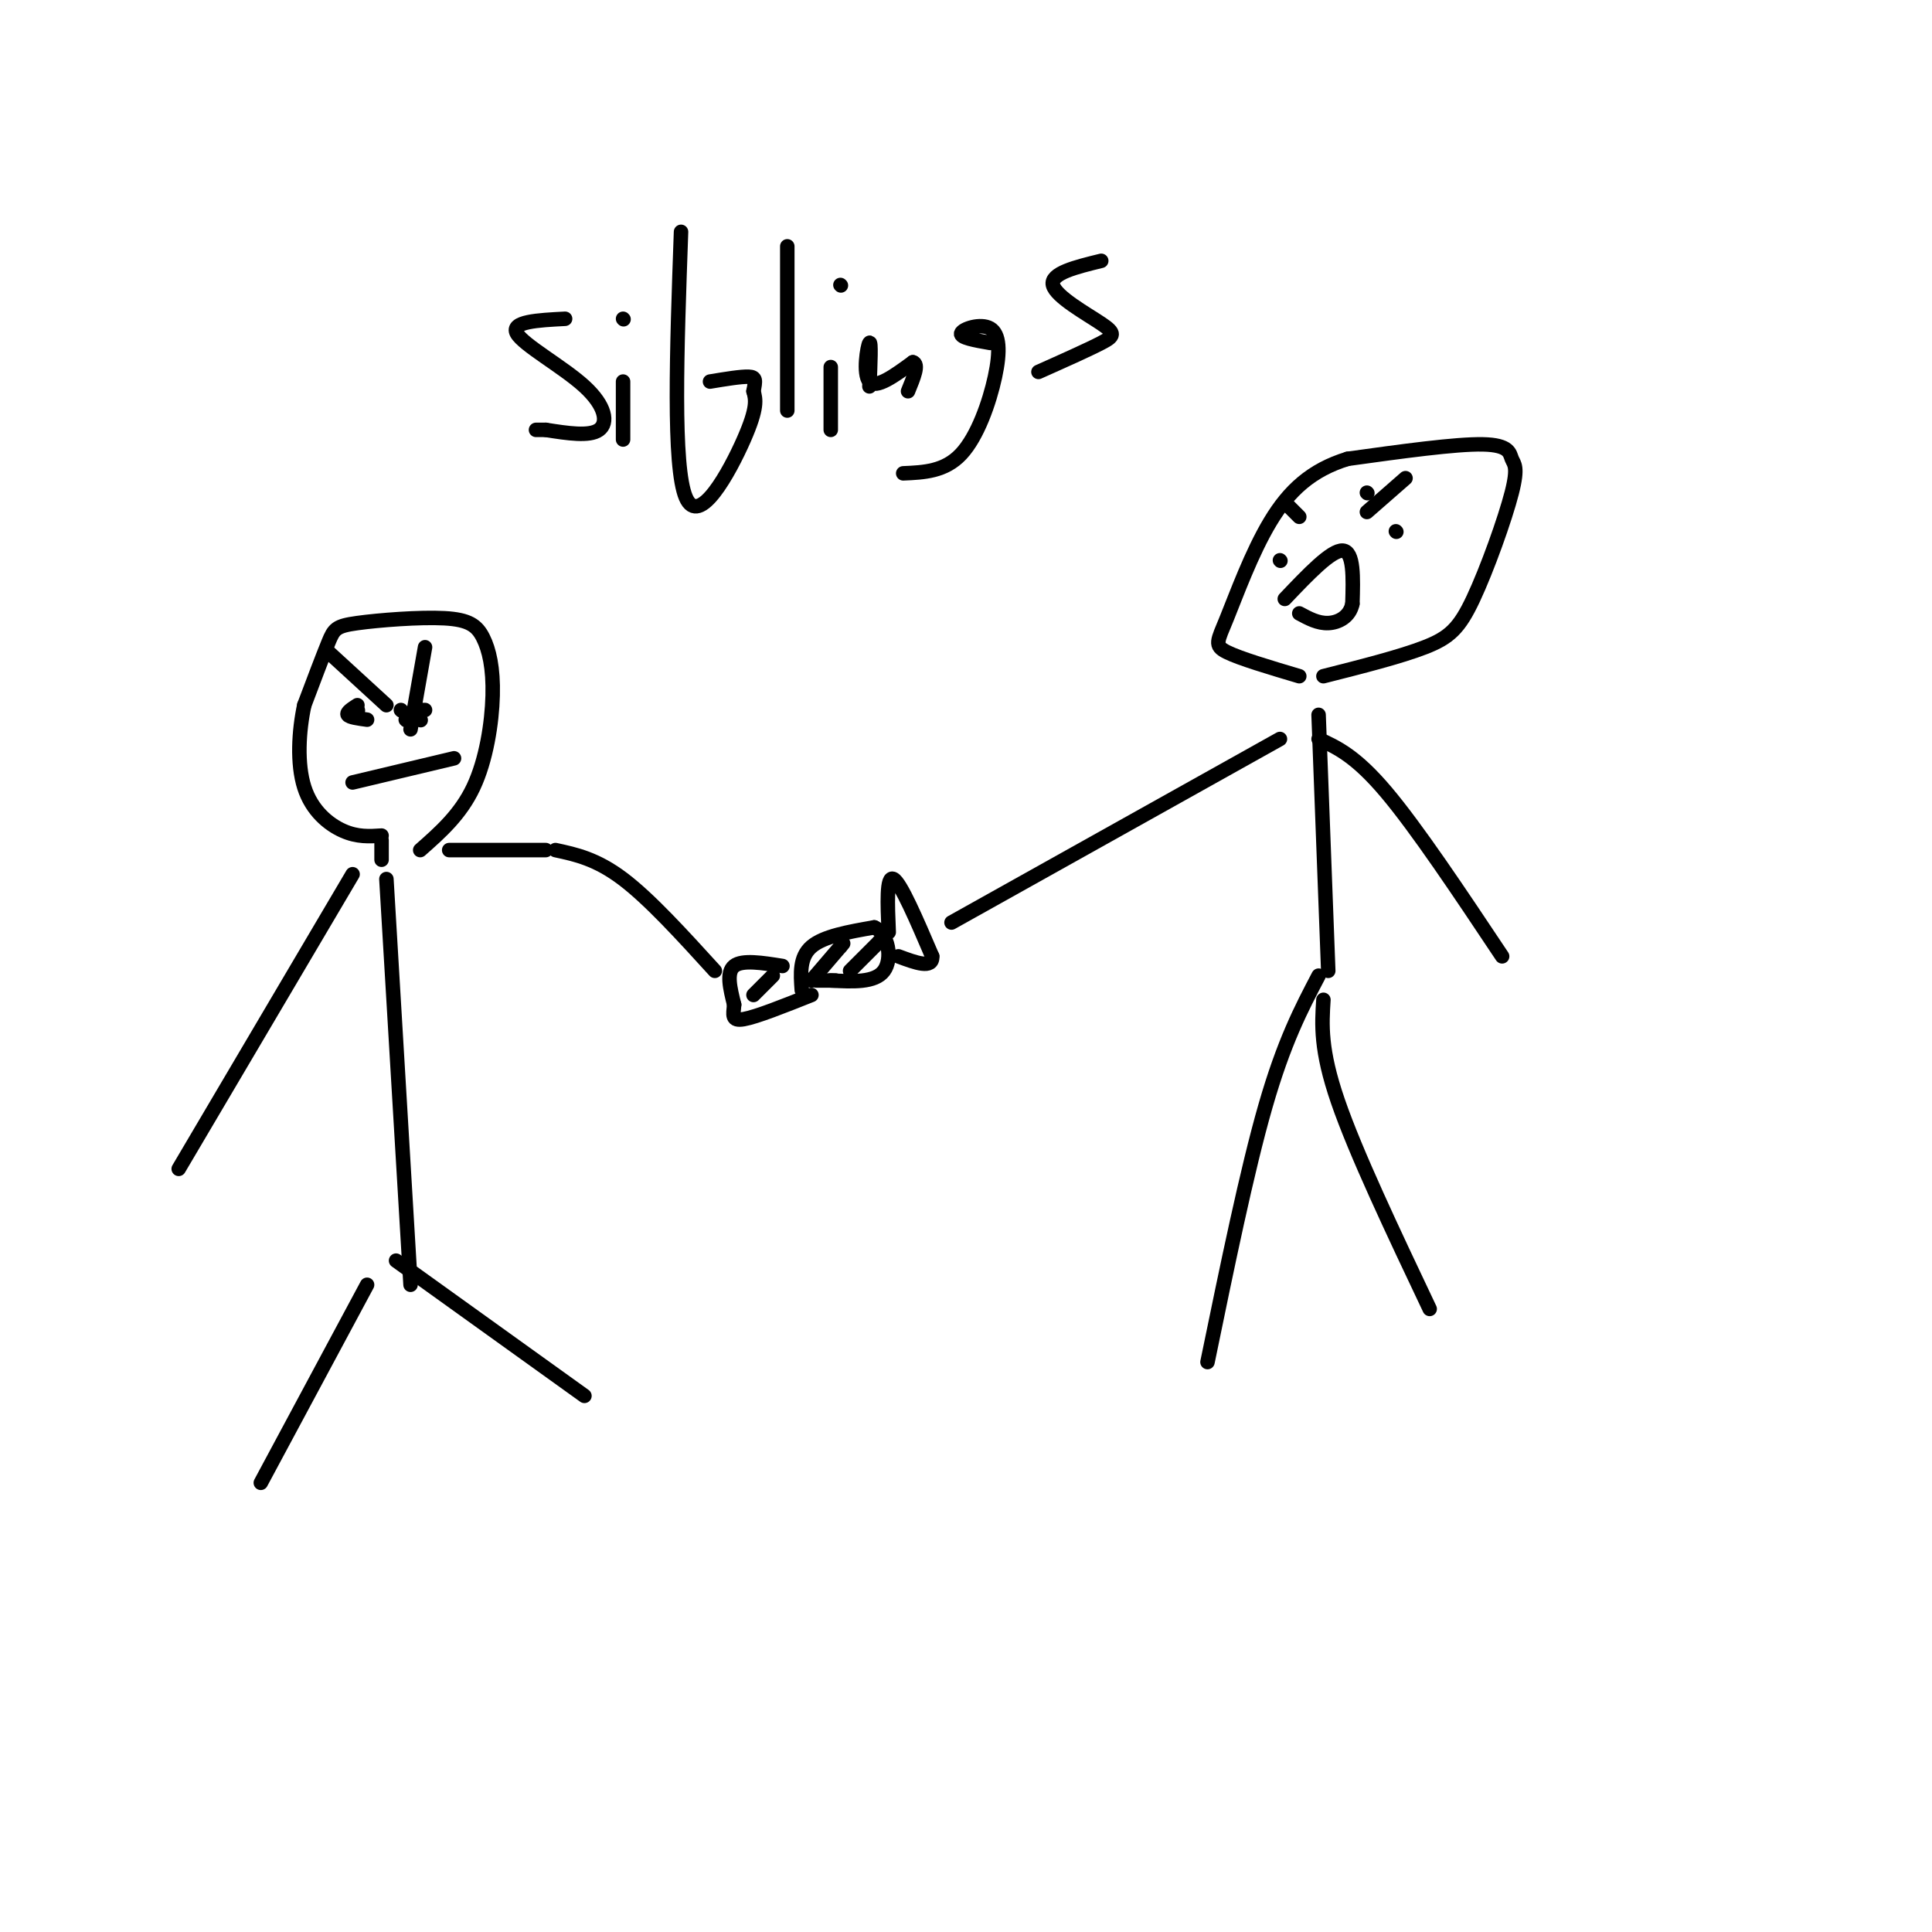 <svg viewBox='0 0 400 400' version='1.1' xmlns='http://www.w3.org/2000/svg' xmlns:xlink='http://www.w3.org/1999/xlink'><g fill='none' stroke='#000000' stroke-width='3' stroke-linecap='round' stroke-linejoin='round'><path d='M274,140c7.985,-2.022 15.970,-4.044 21,-6c5.030,-1.956 7.105,-3.847 10,-10c2.895,-6.153 6.611,-16.567 8,-22c1.389,-5.433 0.451,-5.886 0,-7c-0.451,-1.114 -0.415,-2.890 -6,-3c-5.585,-0.110 -16.793,1.445 -28,3'/><path d='M279,95c-7.458,2.292 -12.102,6.522 -16,13c-3.898,6.478 -7.049,15.206 -9,20c-1.951,4.794 -2.700,5.656 0,7c2.700,1.344 8.850,3.172 15,5'/><path d='M265,116c0.000,0.000 0.100,0.100 0.1,0.1'/><path d='M289,110c0.000,0.000 0.100,0.100 0.1,0.1'/><path d='M283,102c0.000,0.000 0.100,0.100 0.1,0.1'/><path d='M283,106c0.000,0.000 8.000,-7.000 8,-7'/><path d='M266,104c0.000,0.000 3.000,3.000 3,3'/><path d='M266,124c4.833,-5.083 9.667,-10.167 12,-10c2.333,0.167 2.167,5.583 2,11'/><path d='M280,125c-0.533,2.689 -2.867,3.911 -5,4c-2.133,0.089 -4.067,-0.956 -6,-2'/><path d='M273,148c0.000,0.000 2.000,53.000 2,53'/><path d='M265,153c0.000,0.000 -68.000,38.000 -68,38'/><path d='M184,193c-0.250,-5.917 -0.500,-11.833 1,-11c1.500,0.833 4.750,8.417 8,16'/><path d='M193,198c0.167,2.667 -3.417,1.333 -7,0'/><path d='M166,205c-0.250,-3.417 -0.500,-6.833 2,-9c2.500,-2.167 7.750,-3.083 13,-4'/><path d='M181,192c2.956,1.289 3.844,6.511 2,9c-1.844,2.489 -6.422,2.244 -11,2'/><path d='M162,200c-4.167,-0.667 -8.333,-1.333 -10,0c-1.667,1.333 -0.833,4.667 0,8'/><path d='M152,208c-0.178,2.133 -0.622,3.467 2,3c2.622,-0.467 8.311,-2.733 14,-5'/><path d='M148,201c-6.750,-7.417 -13.500,-14.833 -19,-19c-5.500,-4.167 -9.750,-5.083 -14,-6'/><path d='M87,176c4.164,-3.673 8.328,-7.346 11,-13c2.672,-5.654 3.851,-13.289 4,-19c0.149,-5.711 -0.731,-9.497 -2,-12c-1.269,-2.503 -2.928,-3.722 -8,-4c-5.072,-0.278 -13.558,0.387 -18,1c-4.442,0.613 -4.841,1.175 -6,4c-1.159,2.825 -3.080,7.912 -5,13'/><path d='M63,146c-1.155,5.333 -1.542,12.167 0,17c1.542,4.833 5.012,7.667 8,9c2.988,1.333 5.494,1.167 8,1'/><path d='M73,162c0.000,0.000 21.000,-5.000 21,-5'/><path d='M85,151c0.000,0.000 3.000,-17.000 3,-17'/><path d='M80,146c0.000,0.000 -12.000,-11.000 -12,-11'/><path d='M74,147c0.000,0.000 0.100,0.100 0.1,0.1'/><path d='M83,147c0.000,0.000 0.100,0.100 0.1,0.1'/><path d='M87,149c0.000,0.000 0.100,0.100 0.1,0.1'/><path d='M84,149c0.000,0.000 0.100,0.100 0.1,0.1'/><path d='M80,182c0.000,0.000 5.000,84.000 5,84'/><path d='M113,176c0.000,0.000 -20.000,0.000 -20,0'/><path d='M73,181c0.000,0.000 -36.000,61.000 -36,61'/><path d='M273,153c3.833,1.750 7.667,3.500 14,11c6.333,7.500 15.167,20.750 24,34'/><path d='M273,202c-3.583,6.833 -7.167,13.667 -11,27c-3.833,13.333 -7.917,33.167 -12,53'/><path d='M274,207c-0.333,5.167 -0.667,10.333 3,21c3.667,10.667 11.333,26.833 19,43'/><path d='M76,266c0.000,0.000 -22.000,41.000 -22,41'/><path d='M82,261c0.000,0.000 39.000,28.000 39,28'/><path d='M88,147c0.000,0.000 -1.000,0.000 -1,0'/><path d='M87,147c-0.333,0.000 -0.667,0.000 -1,0'/><path d='M74,146c-1.167,0.750 -2.333,1.500 -2,2c0.333,0.500 2.167,0.750 4,1'/><path d='M168,203c0.000,0.000 6.000,-7.000 6,-7'/><path d='M174,196c1.000,-1.167 0.500,-0.583 0,0'/><path d='M176,201c0.000,0.000 6.000,-6.000 6,-6'/><path d='M182,195c1.000,-1.000 0.500,-0.500 0,0'/><path d='M156,206c0.000,0.000 4.000,-4.000 4,-4'/><path d='M169,203c0.000,0.000 4.000,0.000 4,0'/><path d='M79,178c0.000,0.000 0.000,-4.000 0,-4'/><path d='M117,66c-5.655,0.292 -11.310,0.583 -10,3c1.310,2.417 9.583,6.958 14,11c4.417,4.042 4.976,7.583 3,9c-1.976,1.417 -6.488,0.708 -11,0'/><path d='M113,89c-2.167,0.000 -2.083,0.000 -2,0'/><path d='M129,91c0.000,0.000 0.000,-12.000 0,-12'/><path d='M129,66c0.000,0.000 0.100,0.100 0.1,0.1'/><path d='M141,48c-0.867,24.333 -1.733,48.667 1,55c2.733,6.333 9.067,-5.333 12,-12c2.933,-6.667 2.467,-8.333 2,-10'/><path d='M156,81c0.444,-2.267 0.556,-2.933 -1,-3c-1.556,-0.067 -4.778,0.467 -8,1'/><path d='M163,85c0.000,0.000 0.000,-34.000 0,-34'/><path d='M172,89c0.000,0.000 0.000,-13.000 0,-13'/><path d='M174,59c0.000,0.000 0.100,0.100 0.1,0.1'/><path d='M180,80c0.200,-4.778 0.400,-9.556 0,-9c-0.400,0.556 -1.400,6.444 0,8c1.400,1.556 5.200,-1.222 9,-4'/><path d='M189,75c1.333,0.333 0.167,3.167 -1,6'/><path d='M187,98c4.306,-0.187 8.612,-0.373 12,-4c3.388,-3.627 5.856,-10.694 7,-16c1.144,-5.306 0.962,-8.852 -1,-10c-1.962,-1.148 -5.703,0.100 -6,1c-0.297,0.900 2.852,1.450 6,2'/><path d='M228,54c-5.280,1.292 -10.560,2.583 -10,5c0.560,2.417 6.958,5.958 10,8c3.042,2.042 2.726,2.583 0,4c-2.726,1.417 -7.863,3.708 -13,6'/></g>
</svg>